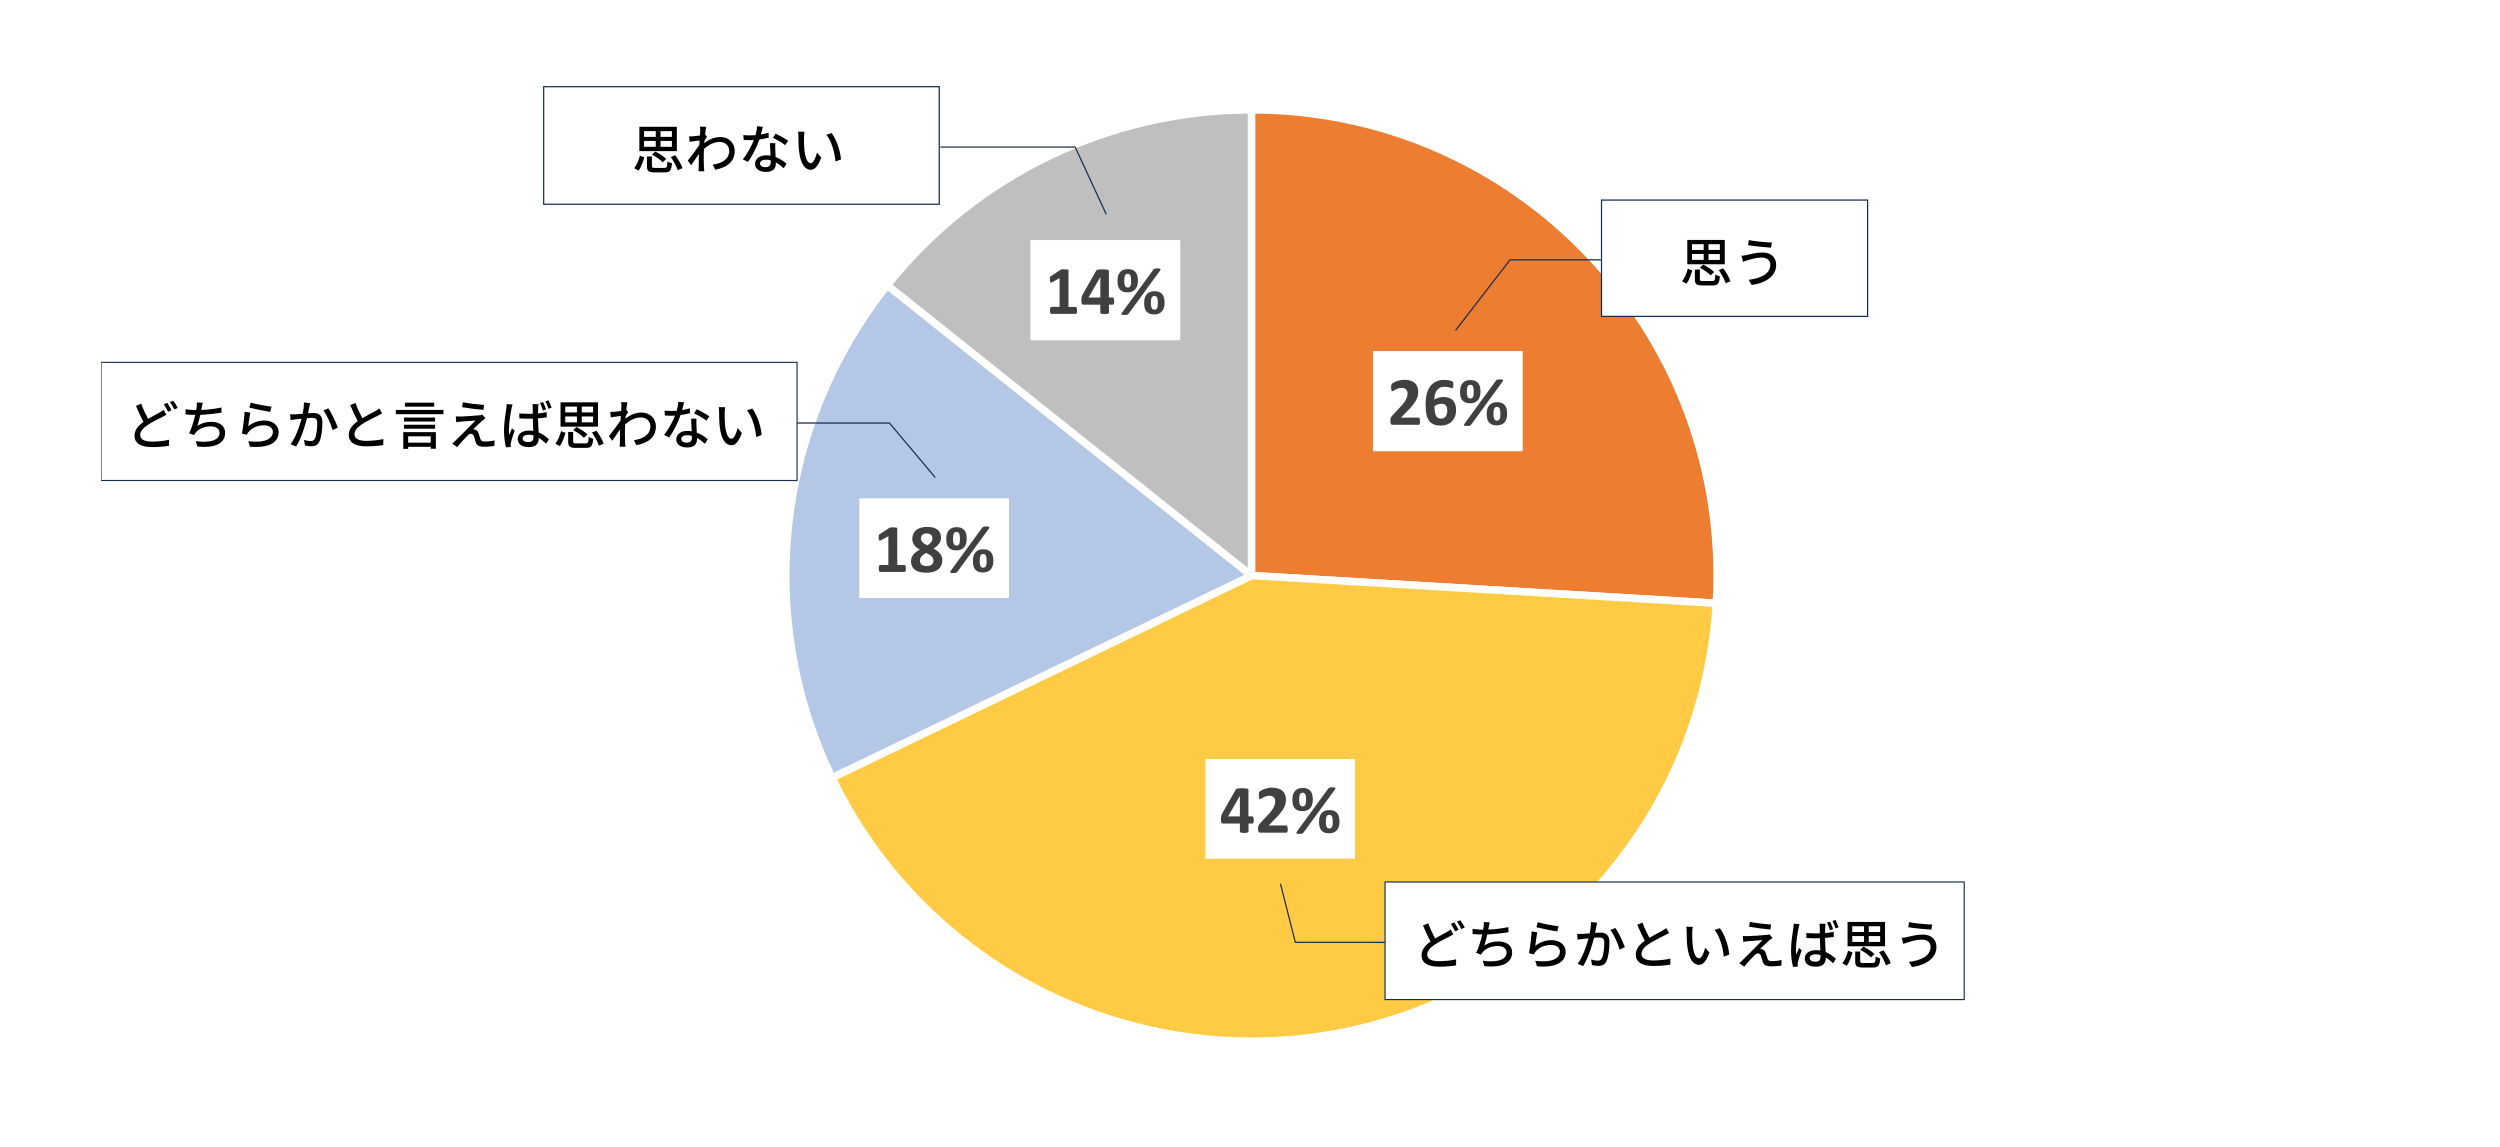 <?xml version="1.0" encoding="UTF-8"?><svg id="b" xmlns="http://www.w3.org/2000/svg" xmlns:xlink="http://www.w3.org/1999/xlink" viewBox="0 0 750 344"><defs><style>.ah,.ai,.aj,.ak,.al,.am,.an,.ao,.ap,.aq{stroke-width:0px;}.ah,.ai,.ak,.an,.aq{fill-rule:evenodd;}.ah,.ap{fill:#fff;}.ar{stroke-width:.35px;}.ar,.as,.at,.al,.au,.am{fill:none;}.ar,.as,.au{stroke:#172c51;stroke-miterlimit:8;}.av{clip-path:url(#ad);}.aw{clip-path:url(#j);}.ai{fill:#b4c7e7;}.aj{fill:#000;}.as{stroke-width:.35px;}.ax{clip-path:url(#t);}.ay{clip-path:url(#g);}.az{clip-path:url(#z);}.ba{clip-path:url(#r);}.at{stroke:#fff;stroke-linejoin:round;stroke-width:2.24px;}.bb{clip-path:url(#p);}.ak{fill:#ed7d31;}.bc{clip-path:url(#ab);}.bd{clip-path:url(#ac);}.be{clip-path:url(#aa);}.bf{clip-path:url(#v);}.bg{clip-path:url(#m);}.bh{clip-path:url(#x);}.bi{clip-path:url(#i);}.au{stroke-width:.37px;}.am{clip-rule:evenodd;}.bj{clip-path:url(#e);}.bk{clip-path:url(#f);}.bl{clip-path:url(#l);}.an{fill:#bfbfbf;}.bm{clip-path:url(#o);}.bn{clip-path:url(#af);}.bo{clip-path:url(#n);}.ao{fill:#404040;}.bp{clip-path:url(#q);}.bq{clip-path:url(#k);}.br{clip-path:url(#u);}.bs{clip-path:url(#ae);}.bt{clip-path:url(#s);}.bu{clip-path:url(#ag);}.bv{clip-path:url(#h);}.bw{clip-path:url(#y);}.aq{fill:#ffcb44;}.bx{clip-path:url(#w);}</style><clipPath id="e"><rect class="al" width="750" height="344"/></clipPath><clipPath id="f"><polygon class="am" points="94.91 328.68 655.86 328.68 655.86 16.53 94.91 16.53 94.91 328.68 94.91 328.68"/></clipPath><clipPath id="g"><polygon class="am" points="94.91 328.68 655.86 328.68 655.86 16.53 94.91 16.53 94.91 328.68 94.91 328.68"/></clipPath><clipPath id="h"><polygon class="am" points="94.91 328.68 655.86 328.68 655.86 16.53 94.91 16.53 94.91 328.68 94.91 328.68"/></clipPath><clipPath id="i"><polygon class="am" points="94.91 328.68 655.86 328.68 655.86 16.53 94.91 16.53 94.91 328.68 94.91 328.68"/></clipPath><clipPath id="j"><polygon class="am" points="94.91 328.68 655.86 328.68 655.86 16.53 94.91 16.53 94.91 328.68 94.91 328.68"/></clipPath><clipPath id="k"><polygon class="am" points="94.91 328.68 655.86 328.68 655.86 16.53 94.91 16.53 94.91 328.68 94.91 328.68"/></clipPath><clipPath id="l"><rect class="al" x="94.91" y="16.53" width="560.95" height="312.16"/></clipPath><clipPath id="m"><polygon class="am" points="94.91 328.68 655.86 328.68 655.86 16.53 94.91 16.53 94.91 328.68 94.91 328.68"/></clipPath><clipPath id="n"><polygon class="am" points="94.91 328.68 655.86 328.68 655.86 16.53 94.91 16.53 94.91 328.68 94.91 328.68"/></clipPath><clipPath id="o"><rect class="al" x="94.91" y="16.53" width="560.95" height="312.16"/></clipPath><clipPath id="p"><polygon class="am" points="94.91 328.68 655.86 328.68 655.86 16.53 94.91 16.53 94.91 328.68 94.91 328.68"/></clipPath><clipPath id="q"><polygon class="am" points="94.91 328.68 655.86 328.68 655.86 16.53 94.91 16.53 94.91 328.68 94.91 328.68"/></clipPath><clipPath id="r"><rect class="al" x="94.91" y="16.53" width="560.95" height="312.16"/></clipPath><clipPath id="s"><polygon class="am" points="94.91 328.68 655.86 328.68 655.86 16.53 94.91 16.53 94.91 328.68 94.91 328.68"/></clipPath><clipPath id="t"><polygon class="am" points="94.91 328.68 655.86 328.68 655.86 16.53 94.91 16.53 94.91 328.68 94.91 328.68"/></clipPath><clipPath id="u"><rect class="al" x="94.91" y="16.53" width="560.95" height="312.16"/></clipPath><clipPath id="v"><polygon class="am" points="30.33 328.68 655.86 328.68 655.86 16.53 30.33 16.53 30.33 328.68 30.33 328.68"/></clipPath><clipPath id="w"><polygon class="am" points="480.27 94.92 560.28 94.92 560.28 59.84 480.27 59.84 480.27 94.92 480.27 94.92"/></clipPath><clipPath id="x"><rect class="al" x="480.27" y="59.84" width="80.01" height="35.08"/></clipPath><clipPath id="y"><polygon class="am" points="30.33 328.68 655.86 328.68 655.86 16.53 30.33 16.53 30.33 328.68 30.33 328.68"/></clipPath><clipPath id="z"><polygon class="am" points="30.33 328.68 655.86 328.68 655.86 16.53 30.33 16.53 30.33 328.68 30.33 328.68"/></clipPath><clipPath id="aa"><polygon class="am" points="30.33 328.68 655.86 328.68 655.86 16.53 30.33 16.53 30.33 328.68 30.33 328.68"/></clipPath><clipPath id="ab"><polygon class="am" points="163.1 61.45 281.95 61.45 281.95 26.01 163.1 26.01 163.1 61.45 163.1 61.45"/></clipPath><clipPath id="ac"><rect class="al" x="163.1" y="26.01" width="118.85" height="35.44"/></clipPath><clipPath id="ad"><polygon class="am" points="30.33 144.32 239.12 144.32 239.12 108.71 30.33 108.71 30.33 144.32 30.33 144.32"/></clipPath><clipPath id="ae"><rect class="al" x="30.33" y="108.71" width="208.79" height="35.62"/></clipPath><clipPath id="af"><polygon class="am" points="415.52 299.87 589.26 299.87 589.26 264.6 415.52 264.6 415.52 299.87 415.52 299.87"/></clipPath><clipPath id="ag"><rect class="al" x="415.52" y="264.6" width="173.74" height="35.26"/></clipPath></defs><g id="c"><g id="d"><g class="bj"><rect class="ap" width="750" height="344"/><g class="bk"><path class="ak" d="M375.44,32.95c77.16,0,139.7,62.55,139.7,139.7,0,2.78-.08,5.56-.25,8.33l-139.45-8.33V32.95h0Z"/><path class="at" d="M375.44,32.95c77.16,0,139.7,62.55,139.7,139.7,0,2.78-.08,5.56-.25,8.33l-139.45-8.33V32.95h0Z"/></g><g class="ay"><path class="aq" d="M514.89,180.99c-4.6,77.02-70.77,135.72-147.79,131.12-50.55-3.02-95.51-33.16-117.51-78.78l125.84-60.67,139.45,8.33h0Z"/><path class="at" d="M514.89,180.99c-4.6,77.02-70.77,135.72-147.79,131.12-50.55-3.02-95.51-33.16-117.51-78.78l125.84-60.67,139.45,8.33h0Z"/></g><g class="bv"><path class="ai" d="M249.6,233.33c-23.31-48.35-16.86-105.77,16.59-147.74l109.25,87.07-125.84,60.67h0Z"/><path class="at" d="M249.6,233.33c-23.31-48.35-16.86-105.77,16.59-147.74l109.25,87.07-125.84,60.67h0Z"/></g><g class="bi"><path class="an" d="M266.19,85.58c26.51-33.26,66.72-52.63,109.25-52.63v139.7s-109.25-87.07-109.25-87.07h0Z"/><path class="at" d="M266.19,85.58c26.51-33.26,66.72-52.63,109.25-52.63v139.7s-109.25-87.07-109.25-87.07h0Z"/></g><g class="aw"><polygon class="ah" points="411.89 105.31 456.82 105.31 456.82 135.38 411.89 135.38 411.89 105.31 411.89 105.31"/></g><g class="bq"><g class="bl"><path class="ao" d="M426.02,126.35c0,.2,0,.37-.03.51-.02.14-.04.26-.08.34-.03.09-.08.15-.13.19-.05.04-.12.06-.18.06h-7.63c-.15,0-.28-.01-.39-.04s-.2-.08-.27-.16c-.07-.08-.12-.19-.15-.34-.03-.15-.05-.35-.05-.58s0-.42.03-.58c.02-.16.06-.3.11-.43.05-.13.12-.25.21-.37.09-.12.2-.25.33-.4l2.3-2.46c.46-.48.83-.91,1.11-1.31.28-.39.5-.75.66-1.08.16-.32.26-.62.32-.9.06-.27.09-.53.09-.78,0-.22-.04-.44-.11-.64-.07-.2-.18-.38-.32-.53-.14-.15-.32-.27-.53-.35s-.46-.13-.75-.13c-.4,0-.76.05-1.07.15-.31.1-.58.22-.82.34-.24.13-.43.24-.59.35-.16.11-.28.16-.37.16-.06,0-.12-.02-.16-.06-.04-.04-.08-.11-.11-.21s-.05-.22-.07-.38c-.02-.16-.03-.36-.03-.59,0-.16,0-.29.02-.39,0-.11.03-.2.05-.28.02-.08.05-.15.08-.21.03-.06.09-.13.18-.21.08-.08.24-.19.47-.31.23-.13.51-.25.85-.37s.7-.22,1.11-.3.82-.12,1.26-.12c.69,0,1.29.09,1.81.26.52.17.94.42,1.29.73.34.31.6.68.76,1.11.17.43.25.89.25,1.38,0,.43-.04.85-.12,1.27-.08.42-.25.87-.51,1.35s-.63,1.02-1.1,1.6c-.47.58-1.1,1.26-1.88,2.04l-1.55,1.59h5.23c.07,0,.13.02.19.06.06.04.11.11.15.19.04.08.07.2.09.34.02.14.03.31.03.5Z"/><path class="ao" d="M436.83,123.02c0,.67-.1,1.29-.31,1.86s-.51,1.06-.9,1.48-.89.74-1.47.97c-.58.24-1.25.35-2.01.35-.62,0-1.15-.07-1.61-.21-.46-.14-.85-.34-1.19-.6-.33-.26-.61-.58-.82-.96-.21-.38-.38-.8-.51-1.27-.13-.47-.21-.98-.26-1.54-.05-.55-.07-1.14-.07-1.76,0-.52.03-1.06.08-1.63.05-.57.15-1.12.3-1.67.15-.55.35-1.07.62-1.56.27-.5.61-.93,1.03-1.3.42-.37.93-.67,1.53-.89.6-.22,1.31-.33,2.13-.33.26,0,.52.02.78.05.26.03.51.07.73.12.23.05.42.1.57.16.16.06.26.12.31.16.05.04.09.09.12.15s.05.11.07.18c.02.06.03.14.04.24s.01.21.01.35c0,.21,0,.39-.02.53-.01.14-.03.25-.06.33s-.07.13-.11.17c-.05.04-.11.05-.17.05-.08,0-.19-.02-.32-.07-.13-.04-.29-.09-.47-.15-.19-.05-.4-.1-.65-.14-.25-.04-.54-.06-.87-.06-.55,0-1.02.1-1.41.31s-.69.48-.93.84c-.24.35-.41.76-.52,1.22s-.17.96-.17,1.48c.15-.1.32-.19.52-.29.19-.1.41-.18.64-.25.23-.07.48-.12.74-.17.27-.04.55-.07.85-.07.67,0,1.24.09,1.72.28.48.19.87.45,1.17.79.3.34.53.76.67,1.24.14.48.21,1.03.21,1.62ZM434.18,123.27c0-.35-.03-.65-.09-.92-.06-.26-.16-.49-.3-.67-.14-.18-.32-.32-.54-.41-.23-.09-.5-.14-.82-.14-.19,0-.38.02-.56.05-.18.03-.37.08-.54.14-.18.06-.35.13-.51.22s-.32.18-.46.27c0,.73.04,1.34.12,1.83.08.49.2.88.36,1.16.16.29.36.49.6.61.24.12.52.18.85.18s.59-.06.83-.17c.24-.12.43-.28.59-.49.16-.21.28-.46.36-.74.08-.29.12-.59.12-.93Z"/><path class="ao" d="M444.15,117.44c0,.54-.06,1.03-.18,1.46-.12.44-.31.8-.56,1.11-.25.31-.58.55-.97.72-.39.17-.86.26-1.41.26-.58,0-1.07-.09-1.46-.26-.39-.17-.7-.41-.93-.71-.23-.3-.4-.67-.49-1.09-.1-.42-.14-.89-.14-1.4s.06-.98.17-1.41c.12-.43.3-.8.55-1.11.25-.31.57-.56.96-.73.39-.17.87-.26,1.42-.26.61,0,1.11.09,1.5.28.39.19.7.44.93.75.23.32.38.68.47,1.1.09.42.13.86.13,1.31ZM441.35,127.37c-.06.08-.12.15-.19.2-.06.05-.15.09-.24.13-.1.04-.21.06-.35.07-.14.01-.3.02-.5.02-.23,0-.41-.01-.54-.04-.13-.03-.23-.07-.29-.12-.06-.05-.08-.12-.07-.19.01-.07.05-.16.13-.26l9.45-12.95c.06-.07.12-.14.19-.2.06-.05.14-.1.24-.13.1-.03.22-.06.35-.07s.3-.02.5-.02c.23,0,.41.01.54.04.13.03.23.07.29.12.06.05.08.12.07.19-.01.08-.05.16-.12.26l-9.45,12.95ZM442.12,117.51c0-.38-.02-.7-.06-.96s-.1-.48-.18-.64-.19-.28-.33-.36c-.14-.07-.3-.11-.48-.11-.17,0-.32.04-.45.11-.13.07-.24.19-.32.35-.09.16-.15.37-.19.62-.04.26-.06.57-.06.94,0,.42.02.77.07,1.04.05.27.12.48.21.63s.2.26.33.32.28.09.45.09c.2,0,.36-.04.49-.12s.23-.2.31-.36c.08-.16.13-.38.17-.63s.05-.56.05-.92ZM452.15,124.07c0,.54-.06,1.03-.18,1.46-.12.43-.31.8-.56,1.11-.25.31-.58.55-.97.72-.39.17-.86.26-1.41.26-.58,0-1.07-.08-1.46-.26-.39-.17-.7-.41-.93-.71-.23-.3-.4-.67-.49-1.09-.1-.42-.14-.89-.14-1.4s.06-.98.17-1.41.3-.8.55-1.11c.25-.31.57-.56.96-.73.39-.17.87-.26,1.42-.26.61,0,1.11.09,1.5.28.39.18.7.43.93.75.23.31.38.68.47,1.1.09.42.13.86.13,1.31ZM450.11,124.14c0-.38-.02-.7-.06-.96s-.1-.48-.18-.64-.19-.28-.33-.36c-.14-.07-.3-.11-.48-.11-.17,0-.32.04-.45.11-.13.07-.24.19-.32.35-.09.16-.15.37-.19.62s-.06.57-.06.94c0,.43.02.77.07,1.04.05.27.12.48.21.64s.2.26.33.32c.13.06.28.09.45.09.2,0,.36-.04.49-.12s.23-.2.31-.37c.08-.16.13-.37.17-.63.03-.26.05-.56.05-.92Z"/></g></g><g class="bg"><polygon class="ah" points="361.6 227.73 406.52 227.73 406.52 257.62 361.6 257.62 361.6 227.73 361.6 227.73"/></g><g class="bo"><g class="bm"><path class="ao" d="M376.14,246c0,.35-.04.61-.11.79-.07.18-.17.27-.29.27h-1.18v2.4c0,.07-.02.13-.06.18-.04.05-.11.09-.21.13-.1.04-.24.06-.4.08-.16.02-.38.03-.64.03-.25,0-.45,0-.62-.03-.17-.02-.3-.04-.4-.08-.1-.03-.17-.08-.21-.13-.04-.05-.06-.11-.06-.18v-2.4h-5.08c-.1,0-.18-.01-.26-.04s-.14-.08-.19-.16c-.05-.09-.09-.21-.11-.37-.02-.16-.04-.38-.04-.64,0-.22,0-.41.02-.57,0-.16.03-.3.05-.44.02-.13.06-.25.1-.37.04-.12.1-.24.17-.37l4.12-7.27c.03-.06.09-.12.17-.16.08-.04.2-.08.34-.11.15-.03.33-.05.56-.07s.5-.02.82-.02c.35,0,.65,0,.89.03.25.02.44.04.59.08.15.04.25.08.32.14s.1.12.1.2v7.99h1.18c.11,0,.2.08.28.25.08.17.12.45.12.84ZM371.96,238.81h-.02l-3.5,6.1h3.52v-6.1Z"/><path class="ao" d="M386.33,248.71c0,.2,0,.37-.03.51-.02.14-.04.26-.08.34-.03.09-.08.15-.13.19-.05.04-.12.06-.18.06h-7.63c-.15,0-.28-.01-.39-.04s-.2-.08-.27-.16c-.07-.08-.12-.19-.15-.34-.03-.15-.05-.35-.05-.58s0-.42.03-.58c.02-.16.06-.3.11-.43.05-.13.12-.25.21-.37.09-.12.2-.25.33-.4l2.3-2.46c.46-.48.83-.91,1.11-1.31.28-.39.5-.75.66-1.08.16-.32.26-.62.32-.9.06-.27.09-.53.09-.78,0-.22-.04-.44-.11-.64-.07-.2-.18-.38-.32-.53-.14-.15-.32-.27-.53-.35s-.46-.13-.75-.13c-.4,0-.76.05-1.07.15-.31.1-.58.22-.82.34-.24.13-.43.24-.59.35-.16.11-.28.16-.37.16-.06,0-.12-.02-.16-.06-.04-.04-.08-.11-.11-.21s-.05-.22-.07-.38c-.02-.16-.03-.36-.03-.59,0-.16,0-.29.02-.39,0-.11.03-.2.05-.28.02-.08.05-.15.08-.21.03-.06.09-.13.18-.21.08-.08.24-.19.47-.31.23-.13.51-.25.85-.37s.7-.22,1.11-.3.82-.12,1.26-.12c.69,0,1.29.09,1.81.26.52.17.94.42,1.29.73.34.31.6.68.76,1.11.17.43.25.89.25,1.38,0,.43-.04.85-.12,1.27-.08.42-.25.87-.51,1.35s-.63,1.02-1.1,1.6c-.47.58-1.1,1.26-1.88,2.04l-1.55,1.59h5.23c.07,0,.13.02.19.06.06.04.11.11.15.19.04.08.07.2.09.34.02.14.03.31.03.5Z"/><path class="ao" d="M393.85,239.8c0,.54-.06,1.03-.18,1.46-.12.44-.31.8-.56,1.11-.25.31-.58.55-.97.72-.39.17-.86.26-1.41.26-.58,0-1.07-.09-1.46-.26-.39-.17-.7-.41-.93-.71-.23-.3-.4-.67-.49-1.09-.1-.42-.14-.89-.14-1.4s.06-.98.17-1.41c.12-.43.3-.8.55-1.11.25-.31.57-.56.96-.73.39-.17.87-.26,1.42-.26.61,0,1.11.09,1.5.28.39.19.7.44.93.75.23.32.38.68.47,1.1.09.42.13.86.13,1.31ZM391.06,249.74c-.06.08-.12.15-.19.2-.06.05-.15.09-.24.13-.1.04-.21.06-.35.07-.14.01-.3.02-.5.02-.23,0-.41-.01-.54-.04-.13-.03-.23-.07-.29-.12-.06-.05-.08-.12-.07-.19.01-.07.05-.16.13-.26l9.45-12.95c.06-.07.12-.14.19-.2.06-.05.14-.1.24-.13.1-.03.22-.06.35-.07s.3-.02.5-.02c.23,0,.41.01.54.04.13.03.23.07.29.12.06.05.08.12.07.19-.01.08-.05.16-.12.26l-9.45,12.95ZM391.82,239.88c0-.38-.02-.7-.06-.96s-.1-.48-.18-.64-.19-.28-.33-.36c-.14-.07-.3-.11-.48-.11-.17,0-.32.04-.45.11-.13.07-.24.19-.32.35-.09.16-.15.37-.19.62-.04.26-.06.57-.06.94,0,.42.02.77.07,1.04.05.27.12.48.21.63s.2.26.33.32.28.09.45.09c.2,0,.36-.04.49-.12s.23-.2.31-.36c.08-.16.13-.38.17-.63s.05-.56.05-.92ZM401.85,246.44c0,.54-.06,1.03-.18,1.46-.12.43-.31.8-.56,1.11-.25.31-.58.55-.97.72-.39.17-.86.26-1.41.26-.58,0-1.07-.08-1.46-.26-.39-.17-.7-.41-.93-.71-.23-.3-.4-.67-.49-1.09-.1-.42-.14-.89-.14-1.4s.06-.98.17-1.41.3-.8.55-1.11c.25-.31.57-.56.96-.73.39-.17.87-.26,1.42-.26.61,0,1.11.09,1.5.28.39.18.7.43.93.75.23.31.38.68.47,1.1.09.42.13.86.13,1.31ZM399.82,246.51c0-.38-.02-.7-.06-.96s-.1-.48-.18-.64-.19-.28-.33-.36c-.14-.07-.3-.11-.48-.11-.17,0-.32.04-.45.11-.13.07-.24.19-.32.35-.09.16-.15.37-.19.62s-.06.57-.06.94c0,.43.02.77.07,1.04.05.27.12.48.21.64s.2.26.33.32c.13.06.28.09.45.09.2,0,.36-.04.49-.12s.23-.2.31-.37c.08-.16.13-.37.17-.63.03-.26.05-.56.05-.92Z"/></g></g><g class="bb"><polygon class="ah" points="257.79 149.52 302.71 149.52 302.71 179.41 257.79 179.41 257.79 149.52 257.79 149.52"/></g><g class="bp"><g class="ba"><path class="ao" d="M271.77,170.55c0,.19,0,.35-.03.49-.02.13-.05.24-.09.32-.04.08-.08.13-.13.17-.05.03-.1.05-.16.05h-7.32c-.05,0-.11-.02-.15-.05-.05-.04-.09-.09-.13-.17-.04-.08-.07-.19-.09-.32s-.03-.29-.03-.49,0-.37.03-.5c.02-.13.04-.24.08-.32.04-.08.08-.14.13-.18s.1-.06.16-.06h2.47v-8.63l-2.13,1.18c-.16.08-.29.12-.38.14-.1.02-.18,0-.24-.06-.06-.06-.1-.16-.12-.3-.02-.14-.03-.35-.03-.61,0-.16,0-.3,0-.4,0-.11.02-.2.05-.27.03-.08.06-.14.11-.19.05-.05.11-.1.2-.15l2.85-1.85s.08-.05.13-.07c.05-.02.12-.03.2-.04s.19-.02.32-.02c.13,0,.31,0,.52,0,.26,0,.47,0,.63.02.16,0,.28.03.36.05s.14.06.16.1.04.09.04.15v10.96h2.16c.06,0,.12.02.17.06.05.04.1.1.13.18.04.08.06.19.08.32.02.13.03.3.03.5Z"/><path class="ao" d="M282.69,168.02c0,.6-.1,1.14-.31,1.61-.21.47-.52.87-.92,1.2-.41.32-.91.57-1.51.74s-1.3.25-2.08.25-1.41-.08-1.98-.23-1.04-.37-1.43-.66c-.38-.29-.67-.65-.86-1.08s-.29-.92-.29-1.47c0-.38.06-.73.17-1.06.11-.33.28-.64.5-.92.22-.28.5-.55.83-.8.33-.25.71-.49,1.14-.71-.35-.19-.66-.4-.94-.62-.28-.22-.52-.46-.72-.73s-.35-.55-.45-.87c-.1-.31-.15-.66-.15-1.03,0-.53.09-1.02.28-1.45.19-.44.47-.81.84-1.13.37-.32.84-.56,1.4-.73.56-.17,1.21-.26,1.95-.26s1.36.08,1.88.23c.52.16.95.38,1.29.67.33.29.58.63.74,1.03.16.4.24.84.24,1.33,0,.32-.05.63-.16.94-.11.3-.25.59-.45.87s-.43.53-.71.77c-.28.24-.6.46-.95.66.42.22.79.45,1.12.7s.6.51.83.79.4.59.52.91c.12.32.18.67.18,1.04ZM280.03,168.2c0-.25-.04-.48-.13-.69-.09-.21-.22-.4-.4-.59-.18-.18-.41-.36-.68-.53-.27-.17-.59-.34-.95-.52-.31.17-.59.34-.83.51-.24.17-.44.35-.59.54-.16.19-.28.38-.35.59-.08.21-.12.43-.12.67,0,.53.17.94.52,1.22.35.28.86.42,1.54.42s1.17-.14,1.5-.43c.33-.29.5-.68.5-1.19ZM279.72,161.58c0-.24-.03-.46-.1-.65s-.18-.35-.32-.49c-.15-.13-.33-.23-.54-.3-.22-.07-.47-.1-.76-.1-.57,0-1,.13-1.28.39-.28.26-.42.63-.42,1.09,0,.22.04.42.11.61.07.18.18.36.33.52s.34.33.58.48c.24.16.52.32.85.5.5-.29.88-.61,1.15-.94.27-.33.41-.71.41-1.12Z"/><path class="ao" d="M290.02,161.57c0,.54-.06,1.03-.18,1.46-.12.43-.31.8-.56,1.11-.25.31-.58.55-.97.72-.39.17-.86.26-1.41.26-.58,0-1.07-.08-1.46-.26-.39-.17-.7-.41-.93-.71-.23-.3-.4-.67-.49-1.09-.1-.42-.14-.89-.14-1.4s.06-.98.17-1.41.3-.8.55-1.11c.25-.31.57-.56.96-.73.39-.17.87-.26,1.42-.26.61,0,1.11.09,1.5.28.39.18.7.43.93.75.23.31.38.68.47,1.1.09.42.13.85.13,1.31ZM287.22,171.5c-.06.08-.12.15-.19.2-.06.05-.15.09-.24.13-.1.03-.21.06-.35.07-.14.01-.3.02-.5.02-.23,0-.41-.01-.54-.04-.13-.03-.23-.07-.29-.12-.06-.05-.08-.12-.07-.19.01-.07.05-.16.13-.26l9.45-12.95c.06-.08.12-.14.19-.2.06-.05.14-.1.24-.13.1-.04.22-.06.35-.07s.3-.02.5-.02c.23,0,.41.01.54.04.13.03.23.07.29.12.06.05.08.12.07.2-.01.08-.05.16-.12.26l-9.45,12.95ZM287.98,161.64c0-.38-.02-.7-.06-.96-.04-.26-.1-.48-.18-.64s-.19-.29-.33-.36c-.14-.08-.3-.11-.48-.11-.17,0-.32.04-.45.11-.13.07-.24.19-.32.35-.09.16-.15.37-.19.62s-.06.57-.06.94c0,.42.02.77.07,1.04s.12.48.21.64c.09.15.2.26.33.32.13.06.28.09.45.09.2,0,.36-.04.49-.12.13-.08.23-.2.31-.37.08-.16.13-.37.17-.63.03-.26.05-.56.05-.92ZM298.01,168.2c0,.54-.06,1.03-.18,1.46-.12.43-.31.8-.56,1.11-.25.31-.58.55-.97.72-.39.17-.86.26-1.41.26-.58,0-1.07-.09-1.46-.26-.39-.17-.7-.41-.93-.71-.23-.3-.4-.67-.49-1.09-.1-.42-.14-.89-.14-1.4s.06-.98.17-1.41c.12-.43.3-.8.55-1.11.25-.31.57-.56.96-.73.39-.18.87-.26,1.42-.26.61,0,1.11.09,1.5.28.39.18.7.43.93.75.23.31.38.68.47,1.1.09.42.13.85.13,1.31ZM295.98,168.27c0-.38-.02-.7-.06-.96-.04-.26-.1-.48-.18-.64s-.19-.28-.33-.36c-.14-.08-.3-.11-.48-.11-.17,0-.32.04-.45.11-.13.07-.24.19-.32.35-.09.16-.15.37-.19.63-.04.26-.06.57-.06.94,0,.42.02.77.07,1.04s.12.48.21.63c.09.15.2.26.33.32s.28.09.45.09c.2,0,.36-.04.49-.12.13-.08.23-.2.31-.36.08-.16.13-.38.17-.63s.05-.56.05-.92Z"/></g></g><g class="bt"><polygon class="ah" points="309.15 72.01 354.08 72.01 354.08 102.08 309.15 102.08 309.15 72.01 309.15 72.01"/></g><g class="ax"><g class="br"><path class="ao" d="M323.13,93.13c0,.19,0,.35-.03.49-.02.13-.05.24-.09.32-.04.08-.08.13-.13.17-.05.03-.1.05-.16.05h-7.32c-.05,0-.11-.02-.15-.05-.05-.04-.09-.09-.13-.17-.04-.08-.07-.19-.09-.32s-.03-.29-.03-.49,0-.37.03-.5c.02-.13.04-.24.08-.32.04-.08.08-.14.13-.18s.1-.06.16-.06h2.47v-8.63l-2.13,1.18c-.16.08-.29.12-.38.14-.1.02-.18,0-.24-.06-.06-.06-.1-.16-.12-.3-.02-.14-.03-.35-.03-.61,0-.16,0-.3,0-.4,0-.11.02-.2.05-.27.03-.08.06-.14.11-.19.05-.05.11-.1.2-.15l2.85-1.85s.08-.05.13-.07c.05-.02.12-.03.2-.04s.19-.02.32-.02c.13,0,.31,0,.52,0,.26,0,.47,0,.63.02.16,0,.28.03.36.05s.14.06.16.1.04.09.04.15v10.96h2.16c.06,0,.12.02.17.06.05.04.1.1.13.18.04.08.06.19.08.32.02.13.03.3.03.5Z"/><path class="ao" d="M334.27,90.34c0,.35-.04.61-.11.79-.07.18-.17.27-.29.27h-1.18v2.4c0,.07-.02.13-.06.18s-.11.09-.21.13c-.1.03-.24.06-.4.08s-.38.03-.64.03c-.25,0-.45,0-.62-.03-.17-.02-.3-.04-.4-.08-.1-.04-.17-.08-.21-.13-.04-.05-.06-.11-.06-.18v-2.4h-5.08c-.1,0-.18-.01-.26-.04-.08-.02-.14-.08-.19-.16-.05-.08-.09-.21-.11-.37-.02-.16-.04-.37-.04-.64,0-.22,0-.41.02-.57,0-.16.03-.31.05-.44.02-.13.06-.25.1-.37.04-.12.1-.24.17-.37l4.12-7.27c.03-.06.09-.12.17-.16s.2-.08.34-.11c.15-.03.33-.05.56-.07s.5-.02.82-.02c.35,0,.65,0,.89.03s.44.04.59.08c.15.04.25.08.32.14s.1.12.1.2v7.99h1.18c.11,0,.2.08.28.25.08.17.12.45.12.84ZM330.09,83.15h-.02l-3.5,6.1h3.52v-6.1Z"/><path class="ao" d="M341.38,84.15c0,.54-.06,1.03-.18,1.46-.12.43-.31.8-.56,1.11-.25.31-.58.55-.97.72-.39.17-.86.26-1.41.26-.58,0-1.07-.08-1.46-.26-.39-.17-.7-.41-.93-.71-.23-.3-.4-.67-.49-1.09-.1-.42-.14-.89-.14-1.4s.06-.98.17-1.41.3-.8.55-1.11c.25-.31.57-.56.96-.73.39-.17.87-.26,1.42-.26.61,0,1.11.09,1.5.28.39.18.7.43.93.75.23.31.38.68.47,1.1.09.42.13.85.13,1.31ZM338.58,94.08c-.06.08-.12.15-.19.2-.06.05-.15.09-.24.13-.1.03-.21.06-.35.07-.14.01-.3.02-.5.02-.23,0-.41-.01-.54-.04-.13-.03-.23-.07-.29-.12-.06-.05-.08-.12-.07-.19.01-.07.05-.16.13-.26l9.45-12.95c.06-.08.12-.14.19-.2.06-.05.14-.1.24-.13.1-.04.22-.06.35-.07s.3-.02.5-.02c.23,0,.41.01.54.04.13.03.23.07.29.12.06.05.08.12.07.2-.01.08-.05.16-.12.26l-9.45,12.95ZM339.35,84.22c0-.38-.02-.7-.06-.96-.04-.26-.1-.48-.18-.64s-.19-.29-.33-.36c-.14-.08-.3-.11-.48-.11-.17,0-.32.04-.45.11-.13.07-.24.19-.32.35-.09.16-.15.37-.19.62s-.06.57-.06.94c0,.42.02.77.07,1.04s.12.48.21.64c.09.15.2.26.33.32.13.06.28.09.45.09.2,0,.36-.04.49-.12.13-.08.23-.2.31-.37.08-.16.13-.37.17-.63.03-.26.05-.56.05-.92ZM349.38,90.78c0,.54-.06,1.03-.18,1.46-.12.43-.31.8-.56,1.11-.25.31-.58.55-.97.72-.39.17-.86.26-1.41.26-.58,0-1.07-.09-1.46-.26-.39-.17-.7-.41-.93-.71-.23-.3-.4-.67-.49-1.09-.1-.42-.14-.89-.14-1.4s.06-.98.17-1.41c.12-.43.3-.8.55-1.11.25-.31.57-.56.96-.73.39-.18.87-.26,1.42-.26.61,0,1.11.09,1.5.28.39.18.7.43.93.75.23.31.38.68.47,1.1.09.42.13.85.13,1.31ZM347.35,90.85c0-.38-.02-.7-.06-.96-.04-.26-.1-.48-.18-.64s-.19-.28-.33-.36c-.14-.08-.3-.11-.48-.11-.17,0-.32.04-.45.11-.13.07-.24.19-.32.35-.09.16-.15.37-.19.63-.04.26-.06.57-.06.94,0,.42.02.77.07,1.04s.12.48.21.63c.09.15.2.26.33.32s.28.09.45.09c.2,0,.36-.04.49-.12.13-.08.23-.2.31-.36.08-.16.13-.38.17-.63s.05-.56.05-.92Z"/></g></g><g class="bf"><polygon class="ah" points="480.45 60.02 560.28 60.02 560.28 94.92 480.45 94.92 480.45 60.02 480.45 60.02"/><polygon class="au" points="480.45 60.02 560.28 60.02 560.28 94.92 480.45 94.92 480.45 60.02 480.45 60.02"/><polyline class="au" points="480.23 77.95 453.01 77.95 436.66 99.13"/></g><g class="bx"><g class="bh"><path class="aj" d="M504.64,84.37c.77-.96,1.36-2.46,1.71-3.75l1.33.5c-.38,1.3-.94,2.93-1.71,3.99l-1.33-.74ZM517.43,79.27h-11.24v-7.3h11.24v7.3ZM507.6,74.99h3.51v-1.73h-3.51v1.73ZM507.6,77.97h3.51v-1.76h-3.51v1.76ZM513.68,84.29c.74,0,.85-.26.94-1.95.32.24.96.46,1.36.56-.19,2.21-.64,2.74-2.19,2.74h-2.98c-1.87,0-2.35-.42-2.35-1.87v-2.91h1.5v2.91c0,.45.16.53.99.53h2.72ZM513.2,82.61c-.66-.7-2.05-1.68-3.22-2.3l.98-.93c1.17.58,2.58,1.5,3.3,2.21l-1.06,1.02ZM515.96,73.26h-3.41v1.73h3.41v-1.73ZM515.96,76.21h-3.41v1.76h3.41v-1.76ZM516.95,80.48c.9,1.2,1.84,2.79,2.18,3.89l-1.44.61c-.3-1.07-1.18-2.71-2.06-3.94l1.33-.56Z"/><path class="aj" d="M528.58,77.26c-1.79,0-3.34.54-4.23.8-.48.13-1.01.34-1.42.5l-.5-1.82c.48-.03,1.09-.14,1.57-.24,1.15-.26,2.95-.75,4.77-.75,2.37,0,4.08,1.34,4.08,3.7,0,3.41-3.11,5.43-7.33,6.05l-.93-1.55c3.89-.48,6.51-1.89,6.51-4.56,0-1.22-.96-2.11-2.53-2.11ZM531.56,72.75l-.26,1.55c-1.79-.13-5.09-.43-6.9-.75l.24-1.52c1.79.38,5.31.71,6.92.72Z"/></g></g><g class="bw"><polyline class="au" points="434.99 282.71 388.6 282.7 384.13 265.11"/><polygon class="ah" points="415.52 264.6 589.26 264.6 589.26 299.87 415.52 299.87 415.52 264.6 415.52 264.6"/><polygon class="as" points="415.52 264.6 589.26 264.6 589.26 299.87 415.52 299.87 415.52 264.6 415.52 264.6"/></g><g class="az"><polyline class="au" points="219.75 126.91 266.84 126.91 280.58 143.26"/><polygon class="ah" points="239.12 108.71 30.33 108.71 30.33 144.15 239.12 144.15 239.12 108.71 239.12 108.71"/><polygon class="ar" points="239.12 108.71 30.33 108.71 30.33 144.15 239.12 144.15 239.12 108.71 239.12 108.71"/></g><g class="be"><polygon class="ah" points="281.77 26.01 163.1 26.01 163.1 61.27 281.77 61.27 281.77 26.01 281.77 26.01"/><polygon class="au" points="281.77 26.01 163.1 26.01 163.1 61.27 281.77 61.27 281.77 26.01 281.77 26.01"/><polyline class="au" points="282.09 44.12 322.55 44.12 331.88 64.3"/></g><g class="bc"><g class="bd"><path class="aj" d="M190.26,50.45c.77-.96,1.36-2.46,1.71-3.74l1.33.5c-.38,1.3-.94,2.93-1.71,3.98l-1.33-.74ZM203.05,45.34h-11.24v-7.3h11.24v7.3ZM193.22,41.07h3.51v-1.73h-3.51v1.73ZM193.22,44.05h3.51v-1.76h-3.51v1.76ZM199.3,50.37c.74,0,.85-.26.94-1.95.32.24.96.46,1.36.56-.19,2.21-.64,2.74-2.19,2.74h-2.98c-1.87,0-2.35-.42-2.35-1.87v-2.91h1.5v2.91c0,.45.16.53.99.53h2.72ZM198.82,48.69c-.66-.71-2.05-1.68-3.22-2.3l.98-.93c1.17.58,2.58,1.51,3.3,2.21l-1.06,1.03ZM201.57,39.34h-3.41v1.73h3.41v-1.73ZM201.57,42.29h-3.41v1.76h3.41v-1.76ZM202.56,46.56c.9,1.2,1.84,2.79,2.18,3.89l-1.44.61c-.3-1.07-1.18-2.71-2.06-3.94l1.33-.56Z"/><path class="aj" d="M212.1,41.01c-.21.29-.5.74-.75,1.14-.02.26-.05.53-.06.79,1.68-1.33,3.39-1.83,4.87-1.83,2.3,0,4.24,1.62,4.26,4.11.02,3.2-2.18,4.98-5.86,5.7l-.72-1.52c2.72-.4,4.93-1.58,4.93-4.21,0-1.23-.98-2.61-2.85-2.61-1.76,0-3.34.85-4.74,2.14-.03.58-.05,1.14-.05,1.63,0,1.38-.02,2.51.06,3.96.02.29.06.75.1,1.07h-1.73c.02-.27.05-.79.05-1.04.02-1.47.03-2.38.06-4.15-.74,1.09-1.67,2.46-2.34,3.38l-.99-1.39c.88-1.09,2.61-3.38,3.46-4.66l.08-1.38c-.74.1-2.03.27-2.99.4l-.16-1.63c.4.02.74,0,1.18-.02.5-.03,1.31-.13,2.08-.24.05-.69.08-1.2.08-1.38,0-.4,0-.85-.08-1.28l1.87.06c-.08.4-.21,1.25-.32,2.27l.56.67Z"/><path class="aj" d="M230.64,41.29c-.78.21-1.76.42-2.82.56-.77,2.23-2.15,4.99-3.44,6.74l-1.54-.79c1.3-1.55,2.62-3.99,3.31-5.78-.38.02-.75.03-1.14.03-.61,0-1.26-.02-1.9-.06l-.11-1.47c.62.06,1.38.1,2.02.1.53,0,1.07-.02,1.63-.06.24-.88.43-1.86.46-2.69l1.74.16c-.13.54-.34,1.42-.58,2.32.8-.13,1.58-.32,2.3-.54l.05,1.49ZM232.6,42.94c-.05.67-.03,1.22-.02,1.86.02.51.06,1.43.11,2.32,1.36.5,2.48,1.3,3.28,2l-.85,1.36c-.62-.56-1.42-1.25-2.37-1.76v.43c0,1.34-.82,2.43-2.9,2.43-1.84,0-3.33-.78-3.33-2.43,0-1.49,1.34-2.55,3.31-2.55.46,0,.9.03,1.33.11-.06-1.25-.14-2.74-.18-3.78h1.6ZM231.22,48.1c-.45-.13-.95-.19-1.46-.19-1.06,0-1.75.46-1.75,1.11s.54,1.14,1.63,1.14c1.18,0,1.58-.67,1.58-1.49,0-.16,0-.34-.02-.56ZM235.56,43.55c-.88-.72-2.62-1.73-3.7-2.21l.8-1.23c1.14.5,3.01,1.55,3.79,2.13l-.9,1.31Z"/><path class="aj" d="M241.2,41.23c-.02.99,0,2.34.11,3.57.24,2.5.88,4.16,1.94,4.16.8,0,1.49-1.73,1.84-3.19l1.28,1.49c-1.01,2.72-1.99,3.67-3.15,3.67-1.6,0-3.07-1.54-3.51-5.71-.16-1.39-.18-3.28-.18-4.24,0-.4-.02-1.06-.11-1.49l1.94.03c-.08.46-.16,1.28-.16,1.71ZM252.31,47.82l-1.65.64c-.26-2.72-1.17-6.13-2.77-8.02l1.58-.53c1.46,1.84,2.62,5.33,2.83,7.91Z"/></g></g><g class="av"><g class="bs"><path class="aj" d="M49.9,124.43c-.42.26-.85.48-1.36.75-1.04.53-2.69,1.3-4.19,2.29-1.41.91-2.29,1.89-2.29,3.04,0,1.25,1.18,1.97,3.55,1.97,1.68,0,3.81-.22,5.12-.56l-.02,1.81c-1.26.22-3.03.4-5.04.4-3.06,0-5.31-.9-5.31-3.42,0-1.68,1.07-2.99,2.69-4.15-.74-1.33-1.54-3.11-2.26-4.8l1.58-.66c.61,1.71,1.39,3.33,2.05,4.56,1.3-.77,2.59-1.41,3.41-1.87.51-.29.91-.53,1.26-.83l.8,1.47ZM50.19,120.86c.4.59.98,1.59,1.28,2.21l-1.04.46c-.32-.66-.85-1.62-1.28-2.24l1.04-.43ZM51.99,120.19c.43.59,1.04,1.6,1.33,2.18l-1.04.46c-.34-.69-.86-1.62-1.31-2.21l1.02-.43Z"/><path class="aj" d="M66.43,123.79c-1.75.3-4.29.58-6.35.67-.26,1.17-.58,2.46-.88,3.31,1.34-.87,2.59-1.22,4.23-1.22,2.54,0,4.11,1.33,4.11,3.27,0,3.41-3.39,4.67-8.34,4.14l-.45-1.62c3.58.53,7.12,0,7.12-2.5,0-1.07-.91-1.92-2.62-1.92-1.87,0-3.55.64-4.56,1.87-.18.22-.32.45-.46.72l-1.49-.53c.78-1.54,1.42-3.73,1.83-5.51-1.04-.02-2.03-.06-2.9-.14v-1.57c.91.16,2.14.27,3.12.27h.06c.06-.34.11-.62.14-.86.06-.58.1-.96.06-1.43l1.79.08c-.14.48-.24.99-.32,1.46l-.14.71c1.86-.08,4.11-.32,6.04-.74l.02,1.52Z"/><path class="aj" d="M74.47,127.88c1.47-1.18,3.14-1.73,4.91-1.73,2.58,0,4.21,1.58,4.21,3.46,0,2.87-2.43,4.91-8.61,4.4l-.5-1.65c4.9.62,7.38-.69,7.38-2.79,0-1.17-1.09-1.98-2.61-1.98-1.97,0-3.6.72-4.67,1.98-.26.3-.4.58-.53.85l-1.47-.35c.3-1.49.7-4.72.8-6.52l1.7.22c-.21.99-.48,3.12-.61,4.1ZM75.22,120.78c1.42.45,4.83,1.07,6.23,1.22l-.37,1.55c-1.55-.21-5.04-.93-6.26-1.25l.4-1.52Z"/><path class="aj" d="M93.03,120.92c-.08.34-.16.74-.22,1.09-.1.48-.24,1.25-.38,1.97.66-.05,1.22-.08,1.58-.08,1.54,0,2.71.64,2.71,2.85,0,1.87-.24,4.39-.91,5.75-.51,1.07-1.33,1.38-2.45,1.38-.59,0-1.36-.11-1.87-.24l-.27-1.66c.64.19,1.52.34,1.95.34.56,0,1.01-.14,1.3-.75.48-.99.7-2.98.7-4.63,0-1.36-.61-1.58-1.62-1.58-.32,0-.85.03-1.44.08-.59,2.34-1.71,5.97-3.27,8.5l-1.65-.66c1.57-2.11,2.71-5.52,3.27-7.67-.72.08-1.36.14-1.71.19-.42.05-1.14.14-1.58.22l-.14-1.73c.53.03.99.02,1.52,0,.51-.02,1.36-.08,2.26-.16.22-1.17.38-2.37.37-3.39l1.87.19ZM98.49,122.51c.98,1.33,2.34,4.27,2.85,5.76l-1.57.75c-.45-1.68-1.65-4.51-2.77-5.88l1.49-.64Z"/><path class="aj" d="M114.63,124c-.4.24-.85.48-1.36.74-1.04.53-3.14,1.52-4.64,2.51-1.41.91-2.29,1.91-2.29,3.06,0,1.23,1.17,1.95,3.54,1.95,1.68,0,3.83-.24,5.12-.54l-.02,1.79c-1.25.22-3.03.4-5.04.4-3.06,0-5.31-.9-5.31-3.43,0-1.68,1.07-2.98,2.69-4.13-.72-1.34-1.52-3.12-2.26-4.82l1.58-.64c.62,1.7,1.39,3.31,2.07,4.56,1.39-.83,2.96-1.62,3.78-2.08.53-.3.91-.53,1.28-.83l.86,1.46Z"/><path class="aj" d="M133.03,122.99v1.28h-14.29v-1.28h14.29ZM120.98,129.63h9.78v4.99h-1.54v-.58h-6.77v.62h-1.47v-5.04ZM130.52,126.45h-9.32v-1.2h9.32v1.2ZM121.21,127.42h9.32v1.2h-9.32v-1.2ZM130.27,122.01h-8.79v-1.2h8.79v1.2ZM122.45,130.89v1.92h6.77v-1.92h-6.77Z"/><path class="aj" d="M144.7,126.19c-.64.59-2.29,2.1-2.79,2.62.14-.02.45.03.59.08.54.1.88.5,1.1,1.12.14.45.34,1.15.5,1.62.16.56.53.82,1.25.82,1.12,0,2.27-.14,3.04-.32l-.1,1.68c-.67.11-2.21.22-3.04.22-1.36,0-2.18-.3-2.53-1.34-.16-.48-.37-1.33-.51-1.76-.19-.54-.51-.8-.91-.8-.37,0-.72.24-1.1.61-.58.56-2.05,2.13-3.04,3.38l-1.5-1.04c.24-.19.58-.46.91-.83.72-.7,4.58-4.54,6.08-6.1-1.18.06-3.51.26-4.47.34-.51.05-.96.11-1.31.18l-.14-1.76c.37.03.9.05,1.42.05.85-.02,4.48-.22,5.75-.38.27-.03.64-.11.8-.18l.94,1.06c-.35.26-.7.56-.94.75ZM145.23,121.5l-.21,1.47c-1.63-.13-4.48-.48-6.39-.82l.24-1.47c1.74.35,4.79.72,6.35.82Z"/><path class="aj" d="M153.77,121.37c-.11.27-.27.93-.32,1.22-.29,1.28-.78,4.58-.78,6.27,0,.56.03,1.09.11,1.66.24-.66.56-1.41.82-2l.8.64c-.42,1.18-.96,2.8-1.12,3.62-.05.21-.1.53-.08.72,0,.16.02.4.03.59l-1.42.11c-.32-1.12-.61-2.9-.61-5.04,0-2.35.5-5.38.69-6.64.06-.4.11-.9.13-1.31l1.76.16ZM164.01,125.2c-.82.13-1.7.22-2.61.3.03,1.57.13,3.01.18,4.21,1.31.53,2.29,1.35,3.09,2.07l-.85,1.31c-.74-.69-1.46-1.28-2.18-1.73v.05c0,1.47-.7,2.72-2.91,2.72s-3.41-.9-3.41-2.42,1.26-2.54,3.38-2.54c.45,0,.88.03,1.28.1-.05-1.11-.11-2.45-.14-3.68-.45.02-.9.02-1.34.02-.91,0-1.78-.05-2.71-.1v-1.5c.9.08,1.78.13,2.72.13.45,0,.88,0,1.33-.02,0-.8-.02-1.47-.02-1.87,0-.27-.03-.7-.08-1.01h1.81c-.05.32-.08.66-.1.98-.02.4-.03,1.07-.05,1.81.93-.08,1.81-.21,2.61-.37v1.55ZM160.04,130.62c-.48-.13-.96-.21-1.47-.21-1.06,0-1.78.46-1.78,1.12,0,.74.7,1.1,1.71,1.1,1.18,0,1.54-.59,1.54-1.58v-.43ZM162.87,123.15c-.22-.7-.56-1.62-.86-2.26l.91-.27c.3.59.69,1.57.91,2.21l-.96.32ZM164.54,122.62c-.24-.71-.58-1.6-.91-2.21l.93-.3c.3.61.7,1.57.93,2.21l-.94.3Z"/><path class="aj" d="M166.61,133.1c.77-.96,1.36-2.46,1.71-3.75l1.33.5c-.38,1.3-.94,2.93-1.71,3.99l-1.33-.74ZM179.4,128h-11.24v-7.3h11.24v7.3ZM169.57,123.72h3.51v-1.73h-3.51v1.73ZM169.57,126.7h3.51v-1.76h-3.51v1.76ZM175.66,133.02c.74,0,.85-.26.95-1.95.32.24.96.46,1.36.56-.19,2.21-.64,2.74-2.19,2.74h-2.98c-1.87,0-2.35-.42-2.35-1.87v-2.91h1.5v2.91c0,.45.16.53.99.53h2.72ZM175.18,131.34c-.66-.7-2.05-1.68-3.22-2.3l.98-.93c1.17.58,2.58,1.5,3.3,2.21l-1.06,1.02ZM177.93,121.99h-3.41v1.73h3.41v-1.73ZM177.93,124.94h-3.41v1.76h3.41v-1.76ZM178.92,129.21c.9,1.2,1.84,2.79,2.18,3.89l-1.44.61c-.3-1.07-1.18-2.71-2.06-3.94l1.33-.56Z"/><path class="aj" d="M188.45,123.66c-.21.29-.5.74-.75,1.13-.02.26-.05.53-.06.79,1.68-1.33,3.39-1.82,4.87-1.82,2.3,0,4.24,1.62,4.26,4.11.02,3.2-2.18,4.98-5.86,5.7l-.72-1.52c2.72-.4,4.93-1.58,4.93-4.21,0-1.23-.98-2.61-2.85-2.61-1.76,0-3.34.85-4.74,2.14-.03.58-.05,1.14-.05,1.63,0,1.38-.02,2.51.06,3.95.02.29.06.75.1,1.07h-1.73c.02-.27.05-.78.05-1.04.02-1.47.03-2.38.06-4.14-.74,1.09-1.67,2.46-2.34,3.38l-.99-1.39c.88-1.09,2.61-3.38,3.46-4.66l.08-1.38c-.74.1-2.03.27-2.99.4l-.16-1.63c.4.02.74,0,1.18-.02.5-.03,1.31-.13,2.08-.24.05-.69.08-1.2.08-1.38,0-.4,0-.85-.08-1.28l1.87.06c-.08.4-.21,1.25-.32,2.27l.56.67Z"/><path class="aj" d="M207,123.95c-.78.21-1.76.42-2.82.56-.77,2.22-2.15,4.99-3.44,6.74l-1.54-.78c1.3-1.55,2.62-3.99,3.31-5.78-.38.02-.75.03-1.14.03-.61,0-1.26-.02-1.9-.06l-.11-1.47c.62.06,1.38.1,2.02.1.53,0,1.07-.02,1.63-.06.24-.88.43-1.86.46-2.69l1.75.16c-.13.54-.34,1.43-.58,2.32.8-.13,1.58-.32,2.3-.54l.05,1.49ZM208.95,125.6c-.05.67-.03,1.22-.02,1.86.02.51.06,1.42.11,2.32,1.36.5,2.48,1.3,3.28,2l-.85,1.36c-.62-.56-1.42-1.25-2.37-1.76v.43c0,1.34-.82,2.43-2.9,2.43-1.84,0-3.33-.79-3.33-2.43,0-1.49,1.34-2.54,3.31-2.54.46,0,.9.03,1.33.11-.06-1.25-.14-2.74-.18-3.78h1.6ZM207.58,130.75c-.45-.13-.94-.19-1.46-.19-1.06,0-1.75.46-1.75,1.1s.54,1.14,1.63,1.14c1.18,0,1.58-.67,1.58-1.49,0-.16,0-.34-.02-.56ZM211.91,126.21c-.88-.72-2.62-1.73-3.7-2.21l.8-1.23c1.14.5,3.01,1.55,3.79,2.13l-.9,1.31Z"/><path class="aj" d="M217.4,123.88c-.02.99,0,2.34.11,3.57.24,2.5.88,4.16,1.94,4.16.8,0,1.49-1.73,1.84-3.19l1.28,1.49c-1.01,2.72-1.99,3.67-3.15,3.67-1.6,0-3.07-1.54-3.51-5.71-.16-1.39-.18-3.28-.18-4.24,0-.4-.02-1.06-.11-1.49l1.94.03c-.08.46-.16,1.28-.16,1.71ZM228.51,130.48l-1.65.64c-.26-2.72-1.17-6.13-2.77-8.02l1.58-.53c1.46,1.84,2.62,5.33,2.83,7.91Z"/></g></g><g class="bn"><g class="bu"><path class="aj" d="M436.01,280.31c-.42.26-.85.48-1.36.75-1.04.53-2.69,1.3-4.19,2.29-1.41.91-2.29,1.89-2.29,3.04,0,1.25,1.18,1.97,3.55,1.97,1.68,0,3.81-.22,5.12-.56l-.02,1.81c-1.26.22-3.03.4-5.04.4-3.06,0-5.31-.9-5.31-3.42,0-1.68,1.07-2.99,2.69-4.15-.74-1.33-1.54-3.11-2.26-4.8l1.58-.66c.61,1.71,1.39,3.33,2.05,4.56,1.3-.77,2.59-1.41,3.41-1.87.51-.29.91-.53,1.26-.83l.8,1.47ZM436.29,276.74c.4.59.98,1.59,1.28,2.21l-1.04.46c-.32-.66-.85-1.62-1.28-2.24l1.04-.43ZM438.1,276.07c.43.59,1.04,1.6,1.33,2.18l-1.04.46c-.34-.69-.86-1.62-1.31-2.21l1.02-.43Z"/><path class="aj" d="M452.53,279.67c-1.75.3-4.29.58-6.35.67-.26,1.17-.58,2.46-.88,3.31,1.34-.87,2.59-1.22,4.23-1.22,2.54,0,4.11,1.33,4.11,3.27,0,3.41-3.39,4.67-8.34,4.14l-.45-1.62c3.58.53,7.12,0,7.12-2.5,0-1.07-.91-1.92-2.62-1.92-1.87,0-3.55.64-4.56,1.87-.18.22-.32.45-.46.72l-1.49-.53c.78-1.54,1.42-3.73,1.83-5.51-1.04-.02-2.03-.06-2.9-.14v-1.57c.91.16,2.14.27,3.12.27h.06c.06-.34.11-.62.14-.86.06-.58.1-.96.06-1.43l1.79.08c-.14.48-.24.99-.32,1.46l-.14.71c1.86-.08,4.11-.32,6.04-.74l.02,1.52Z"/><path class="aj" d="M460.58,283.77c1.47-1.18,3.14-1.73,4.91-1.73,2.58,0,4.21,1.58,4.21,3.46,0,2.87-2.43,4.91-8.61,4.4l-.5-1.65c4.9.62,7.38-.69,7.38-2.79,0-1.17-1.09-1.98-2.61-1.98-1.97,0-3.6.72-4.67,1.98-.26.3-.4.58-.53.85l-1.47-.35c.3-1.49.7-4.72.8-6.52l1.7.22c-.21.99-.48,3.12-.61,4.1ZM461.33,276.66c1.42.45,4.83,1.07,6.23,1.22l-.37,1.55c-1.55-.21-5.04-.93-6.26-1.25l.4-1.52Z"/><path class="aj" d="M479.14,276.8c-.08.34-.16.74-.22,1.09-.1.48-.24,1.25-.38,1.97.66-.05,1.22-.08,1.58-.08,1.54,0,2.71.64,2.71,2.85,0,1.87-.24,4.39-.91,5.75-.51,1.07-1.33,1.38-2.45,1.38-.59,0-1.36-.11-1.87-.24l-.27-1.66c.64.19,1.52.34,1.95.34.56,0,1.01-.14,1.3-.75.48-.99.7-2.98.7-4.63,0-1.36-.61-1.58-1.62-1.58-.32,0-.85.03-1.44.08-.59,2.34-1.71,5.97-3.27,8.5l-1.65-.66c1.57-2.11,2.71-5.52,3.27-7.67-.72.08-1.36.14-1.71.19-.42.05-1.14.14-1.58.22l-.14-1.73c.53.03.99.02,1.52,0,.51-.02,1.36-.08,2.26-.16.22-1.17.38-2.37.37-3.39l1.87.19ZM484.6,278.39c.98,1.33,2.34,4.27,2.85,5.76l-1.57.75c-.45-1.68-1.65-4.51-2.77-5.88l1.49-.64Z"/><path class="aj" d="M500.74,279.88c-.4.24-.85.48-1.36.74-1.04.53-3.14,1.52-4.64,2.51-1.41.91-2.29,1.91-2.29,3.06,0,1.23,1.17,1.95,3.54,1.95,1.68,0,3.83-.24,5.12-.54l-.02,1.79c-1.25.22-3.03.4-5.04.4-3.06,0-5.31-.9-5.31-3.43,0-1.68,1.07-2.98,2.69-4.13-.72-1.34-1.52-3.12-2.26-4.82l1.58-.64c.62,1.7,1.39,3.31,2.07,4.56,1.39-.83,2.96-1.62,3.78-2.08.53-.3.91-.53,1.28-.83l.86,1.46Z"/><path class="aj" d="M507.67,279.76c-.02.99,0,2.34.11,3.57.24,2.5.88,4.16,1.94,4.16.8,0,1.49-1.73,1.84-3.19l1.28,1.49c-1.01,2.72-1.99,3.67-3.15,3.67-1.6,0-3.07-1.54-3.51-5.71-.16-1.39-.18-3.28-.18-4.24,0-.4-.02-1.06-.11-1.49l1.94.03c-.08.46-.16,1.28-.16,1.71ZM518.78,286.36l-1.65.64c-.26-2.72-1.17-6.13-2.77-8.02l1.58-.53c1.46,1.84,2.62,5.33,2.83,7.91Z"/><path class="aj" d="M530.81,282.07c-.64.59-2.29,2.1-2.79,2.62.14-.02.45.03.59.08.54.1.88.5,1.1,1.12.14.45.34,1.15.5,1.62.16.56.53.82,1.25.82,1.12,0,2.27-.14,3.04-.32l-.1,1.68c-.67.11-2.21.22-3.04.22-1.36,0-2.18-.3-2.53-1.34-.16-.48-.37-1.33-.51-1.76-.19-.54-.51-.8-.91-.8-.37,0-.72.24-1.1.61-.58.56-2.05,2.13-3.04,3.38l-1.5-1.04c.24-.19.58-.46.91-.83.72-.7,4.58-4.54,6.08-6.1-1.18.06-3.51.26-4.47.34-.51.05-.96.11-1.31.18l-.14-1.76c.37.03.9.05,1.42.05.85-.02,4.48-.22,5.75-.38.27-.03.64-.11.8-.18l.94,1.06c-.35.26-.7.56-.94.75ZM531.33,277.38l-.21,1.47c-1.63-.13-4.48-.48-6.39-.82l.24-1.47c1.74.35,4.79.72,6.35.82Z"/><path class="aj" d="M539.88,277.25c-.11.27-.27.93-.32,1.22-.29,1.28-.78,4.58-.78,6.27,0,.56.03,1.09.11,1.66.24-.66.56-1.41.82-2l.8.64c-.42,1.18-.96,2.8-1.12,3.62-.05.21-.1.53-.08.72,0,.16.02.4.03.59l-1.42.11c-.32-1.12-.61-2.9-.61-5.04,0-2.35.5-5.38.69-6.64.06-.4.11-.9.13-1.31l1.76.16ZM550.12,281.08c-.82.13-1.7.22-2.61.3.03,1.57.13,3.01.18,4.21,1.31.53,2.29,1.35,3.09,2.07l-.85,1.31c-.74-.69-1.46-1.28-2.18-1.73v.05c0,1.47-.7,2.72-2.91,2.72s-3.41-.9-3.41-2.42,1.26-2.54,3.38-2.54c.45,0,.88.03,1.28.1-.05-1.11-.11-2.45-.14-3.68-.45.02-.9.02-1.34.02-.91,0-1.78-.05-2.71-.1v-1.5c.9.08,1.78.13,2.72.13.45,0,.88,0,1.33-.02,0-.8-.02-1.47-.02-1.87,0-.27-.03-.7-.08-1.01h1.81c-.05.32-.08.66-.1.98-.02.4-.03,1.07-.05,1.81.93-.08,1.81-.21,2.61-.37v1.55ZM546.15,286.5c-.48-.13-.96-.21-1.47-.21-1.06,0-1.78.46-1.78,1.12,0,.74.7,1.1,1.71,1.1,1.18,0,1.54-.59,1.54-1.58v-.43ZM548.98,279.03c-.22-.7-.56-1.62-.86-2.26l.91-.27c.3.59.69,1.57.91,2.21l-.96.32ZM550.65,278.5c-.24-.71-.58-1.6-.91-2.21l.93-.3c.3.61.7,1.57.93,2.21l-.94.3Z"/><path class="aj" d="M552.72,288.98c.77-.96,1.36-2.46,1.71-3.75l1.33.5c-.38,1.3-.94,2.93-1.71,3.99l-1.33-.74ZM565.51,283.88h-11.24v-7.3h11.24v7.3ZM555.68,279.6h3.51v-1.73h-3.51v1.73ZM555.68,282.58h3.51v-1.76h-3.51v1.76ZM561.77,288.9c.74,0,.85-.26.95-1.95.32.24.96.46,1.36.56-.19,2.21-.64,2.74-2.19,2.74h-2.98c-1.87,0-2.35-.42-2.35-1.87v-2.91h1.5v2.91c0,.45.16.53.99.53h2.72ZM561.29,287.22c-.66-.7-2.05-1.68-3.22-2.3l.98-.93c1.17.58,2.58,1.5,3.3,2.21l-1.06,1.02ZM564.04,277.88h-3.41v1.73h3.41v-1.73ZM564.04,280.82h-3.41v1.76h3.41v-1.76ZM565.03,285.09c.9,1.2,1.84,2.79,2.18,3.89l-1.44.61c-.3-1.07-1.18-2.71-2.06-3.94l1.33-.56Z"/><path class="aj" d="M576.66,281.88c-1.79,0-3.35.54-4.23.8-.48.13-1.01.34-1.42.5l-.5-1.82c.48-.03,1.09-.14,1.57-.24,1.15-.26,2.95-.75,4.77-.75,2.37,0,4.08,1.34,4.08,3.7,0,3.41-3.11,5.43-7.33,6.05l-.93-1.55c3.89-.48,6.51-1.89,6.51-4.56,0-1.22-.96-2.11-2.53-2.11ZM579.64,277.36l-.26,1.55c-1.79-.13-5.09-.43-6.9-.75l.24-1.52c1.79.38,5.31.71,6.92.72Z"/></g></g></g></g></g></svg>